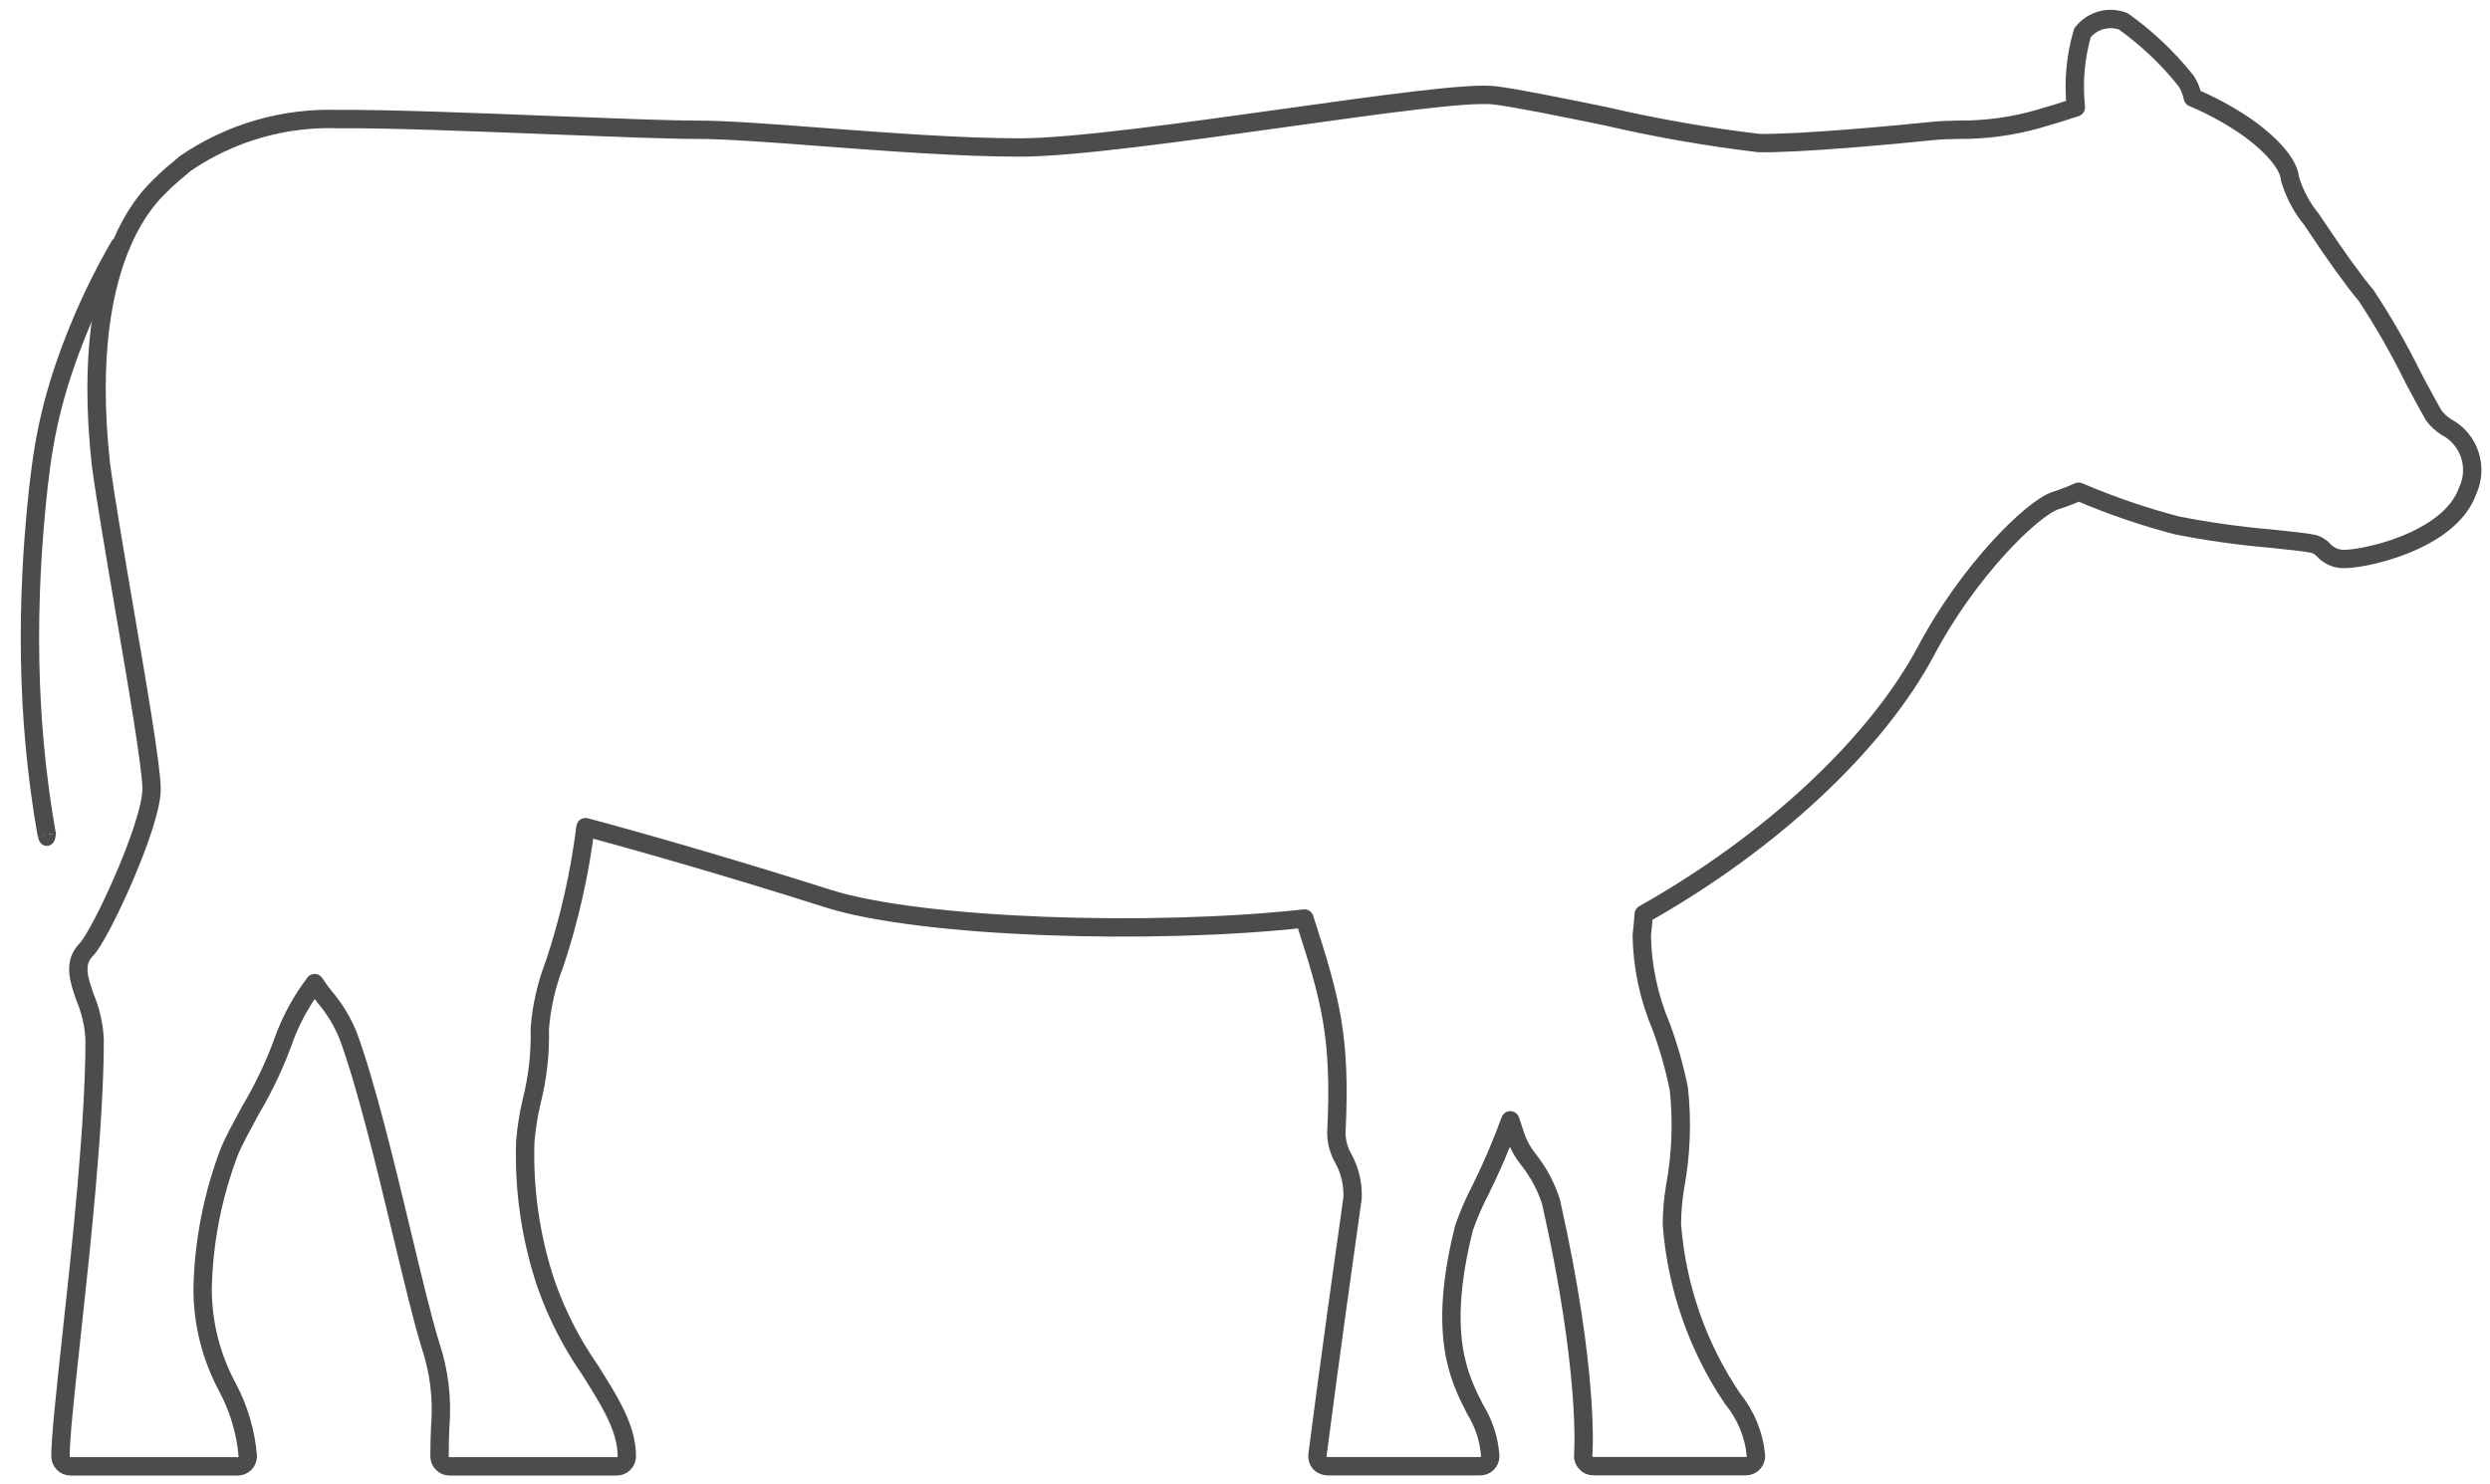 <?xml version="1.0" encoding="UTF-8" standalone="no"?>
<!-- Generator: Adobe Illustrator 16.0.0, SVG Export Plug-In . SVG Version: 6.00 Build 0)  -->

<svg
   xmlns:dc="http://purl.org/dc/elements/1.1/"
   xmlns:cc="http://creativecommons.org/ns#"
   xmlns:rdf="http://www.w3.org/1999/02/22-rdf-syntax-ns#"
   xmlns:svg="http://www.w3.org/2000/svg"
   xmlns="http://www.w3.org/2000/svg"
   xmlns:xlink="http://www.w3.org/1999/xlink"
   xmlns:sodipodi="http://sodipodi.sourceforge.net/DTD/sodipodi-0.dtd"
   xmlns:inkscape="http://www.inkscape.org/namespaces/inkscape"
   version="1.1"
   id="Layer_1"
   x="0px"
   y="0px"
   width="135.595px"
   height="80.839px"
   viewBox="0 0 135.595 80.839"
   enable-background="new 0 0 135.595 80.839"
   xml:space="preserve"
   inkscape:version="0.91 r13725"
   sodipodi:docname="stats-cattle-edited.svg"><defs
   id="defs4402"><inkscape:path-effect
     effect="spiro"
     id="path-effect4412"
     is_visible="true" /><inkscape:path-effect
     effect="spiro"
     id="path-effect4408"
     is_visible="true" /></defs><sodipodi:namedview
   pagecolor="#ffffff"
   bordercolor="#666666"
   borderopacity="1"
   objecttolerance="10"
   gridtolerance="10"
   guidetolerance="10"
   inkscape:pageopacity="0"
   inkscape:pageshadow="2"
   inkscape:window-width="1280"
   inkscape:window-height="657"
   id="namedview4400"
   showgrid="false"
   inkscape:zoom="3.0454689"
   inkscape:cx="4.8845001"
   inkscape:cy="38.431681"
   inkscape:window-x="-8"
   inkscape:window-y="-8"
   inkscape:window-maximized="1"
   inkscape:current-layer="Layer_1" />
<g
   id="g4370">
	<defs
   id="defs4372">
		<rect
   id="SVGID_1_"
   width="135.595"
   height="80.839" />
	</defs>
	<clipPath
   id="SVGID_2_">
		<use
   xlink:href="#SVGID_1_"
   overflow="visible"
   id="use4376" />
	</clipPath>
	<g
   clip-path="url(#SVGID_2_)"
   id="g4378">
		<defs
   id="defs4380">
			<rect
   id="SVGID_3_"
   width="135.595"
   height="80.839" />
		</defs>
		<clipPath
   id="SVGID_4_">
			<use
   xlink:href="#SVGID_3_"
   overflow="visible"
   id="use4384" />
		</clipPath>
		<g
   opacity="0"
   clip-path="url(#SVGID_4_)"
   id="g4386">
			<g
   id="g4388">
				<defs
   id="defs4390">
					<rect
   id="SVGID_5_"
   x="1"
   y="1.036"
   width="133.631"
   height="78.82" />
				</defs>
				<clipPath
   id="SVGID_6_">
					<use
   xlink:href="#SVGID_5_"
   overflow="visible"
   id="use4394" />
				</clipPath>
				<path
   clip-path="url(#SVGID_6_)"
   fill="#4C4C4C"
   d="M113.295,26.819c-0.003,0-0.007,0-0.01,0l-0.09-0.043      c-0.03,0.012-0.061,0.027-0.101,0.044c-0.37,0.167-0.751,0.312-1.14,0.434c-1.3,0.413-4.78,3.876-7.05,8.155      c-2.71,5.108-8.45,10.466-15.391,14.377c-0.029,0.399-0.069,0.785-0.109,1.146c0.028,1.704,0.385,3.386,1.05,4.954      c0.413,1.113,0.736,2.257,0.97,3.42c0.19,1.767,0.123,3.553-0.2,5.301c-0.115,0.679-0.176,1.367-0.18,2.057      c0.255,3.399,1.393,6.674,3.3,9.5c0.731,0.891,1.178,1.981,1.28,3.13c0.001,0.303-0.243,0.549-0.546,0.55h-0.004h-8.311      c-0.153,0.002-0.3-0.064-0.399-0.18c-0.107-0.108-0.162-0.259-0.15-0.41c0.01-0.05,0.35-4.46-1.75-13.8      c-0.262-0.821-0.668-1.59-1.2-2.268c-0.317-0.387-0.564-0.826-0.729-1.3c-0.1-0.31-0.2-0.6-0.29-0.876      c-0.471,1.29-1.011,2.553-1.62,3.782c-0.351,0.669-0.65,1.361-0.9,2.074c-1.46,5.822-0.27,8.182,0.61,9.892      c0.476,0.768,0.757,1.64,0.82,2.54c-0.001,0.305-0.248,0.551-0.552,0.55h-0.009h-8.3c-0.158-0.002-0.31-0.067-0.42-0.18      c-0.102-0.119-0.147-0.274-0.13-0.431c0.01-0.049,0.569-4.529,1.909-13.983c0.037-0.754-0.135-1.503-0.5-2.164      c-0.246-0.425-0.377-0.908-0.381-1.399c0.262-5.257-0.318-7.264-1.738-11.67c-8.27,0.915-20.87,0.528-25.97-1.094      c-4.95-1.578-10.26-3.106-13.18-3.883c-0.315,2.525-0.877,5.016-1.68,7.432c-0.442,1.134-0.715,2.328-0.81,3.541      c0.035,1.332-0.113,2.661-0.44,3.952c-0.172,0.724-0.289,1.459-0.35,2.2c-0.086,2.629,0.296,5.252,1.13,7.746      c0.581,1.661,1.385,3.235,2.39,4.68c1.07,1.7,2.01,3.17,2.01,4.71c-0.001,0.305-0.248,0.551-0.552,0.551      c-0.003,0-0.006,0-0.008-0.001h-9.09c-0.303,0.002-0.549-0.244-0.55-0.546v-0.004c0-0.63,0.02-1.159,0.04-1.64      c0.124-1.51-0.063-3.027-0.55-4.46c-0.41-1.341-0.92-3.46-1.51-5.919c-0.92-3.844-1.97-8.2-2.95-10.872      c-0.31-0.771-0.742-1.485-1.28-2.118c-0.199-0.241-0.382-0.494-0.55-0.758c-0.01,0.02-0.03,0.042-0.04,0.063      c-0.645,0.858-1.17,1.8-1.56,2.8c-0.498,1.422-1.138,2.792-1.91,4.086c-0.46,0.851-0.9,1.652-1.14,2.241      c-0.899,2.369-1.39,4.874-1.45,7.407c-0.01,1.888,0.455,3.748,1.35,5.41c0.623,1.164,1.001,2.443,1.11,3.76      c-0.001,0.305-0.248,0.551-0.552,0.55h-0.008h-9.09c-0.303,0.002-0.549-0.244-0.55-0.546v-0.004c0-1.01,0.26-3.42,0.59-6.47      c0.54-4.941,1.27-11.711,1.27-16.219c-0.037-0.78-0.209-1.549-0.51-2.27c-0.33-0.936-0.68-1.9,0.06-2.637      c0.75-0.75,3.55-6.783,3.55-8.734c0-1.187-0.8-5.827-1.5-9.921c-0.53-3.109-1.03-6.045-1.26-7.782      c-0.476-2.997-0.419-6.054,0.17-9.031c-2.373,5.114-3.517,10.712-3.34,16.347v0.008c0.79,11.015,0.23,12.861,0.159,13.036      c-0.072,0.19-0.246,0.327-0.449,0.35h-0.06c-0.187,0.002-0.362-0.09-0.464-0.246c-0.433-0.649-0.737-4.439-0.293-13.124      c-0.051-9.785,2.706-17.9,7.627-22.61c0.03-0.036,0.07-0.071,0.099-0.106c0.281-0.265,0.571-0.514,0.871-0.757      c0.1-0.078,0.18-0.169,0.29-0.245c2.454-1.675,5.38-2.518,8.35-2.408c2.64-0.027,7.4,0.165,11.59,0.33      c3.279,0.128,6.379,0.25,7.93,0.25c1.57,0,4.02,0.183,6.849,0.4c3.531,0.265,7.531,0.566,10.721,0.566      c2.919,0,9.04-0.857,14.439-1.612c5.35-0.75,9.98-1.391,11.37-1.232c1.18,0.139,3.55,0.624,6.06,1.137      c2.762,0.641,5.556,1.13,8.37,1.466c2.21,0.04,7.59-0.463,9.46-0.659c0.45-0.047,0.92-0.057,1.41-0.067      c1.457,0.014,2.908-0.181,4.311-0.578c0.8-0.227,1.369-0.41,1.96-0.6l0.12-0.04c-0.148-1.364-0.026-2.744,0.359-4.061      c0.521-0.675,1.423-0.928,2.22-0.626c1.296,0.923,2.453,2.023,3.44,3.27c0.168,0.271,0.287,0.571,0.35,0.884      c0.951,0.399,1.86,0.887,2.721,1.458c0.029,0.015,2.439,1.587,2.569,2.961c0.236,0.809,0.636,1.561,1.17,2.212l0.391,0.58      c0.79,1.192,1.93,2.8,2.59,3.572c0.954,1.449,1.815,2.957,2.58,4.514c0.47,0.88,0.88,1.641,1.089,2      c0.188,0.255,0.423,0.472,0.69,0.64c1.259,0.664,1.769,2.201,1.16,3.486c-0.979,2.787-5.851,3.784-6.87,3.7      c-0.376-0.035-0.726-0.208-0.98-0.488c-0.172-0.19-0.405-0.316-0.659-0.354c-0.33-0.067-1.16-0.155-2.13-0.257      c-1.738-0.147-3.468-0.389-5.181-0.725C116.76,28.145,115.002,27.544,113.295,26.819"
   id="path4396" />
			</g>
		</g>
		<path
   clip-path="url(#SVGID_4_)"
   d="m 113.295,26.819 -0.01,0 -0.09,-0.043 c -0.03,0.012 -0.061,0.027 -0.101,0.044 -0.37,0.167 -0.751,0.312 -1.14,0.434 -1.3,0.413 -4.78,3.876 -7.05,8.155 -2.71,5.108 -8.45,10.466 -15.391,14.377 -0.029,0.399 -0.069,0.785 -0.109,1.146 0.028,1.704 0.385,3.386 1.05,4.954 0.413,1.113 0.736,2.257 0.97,3.42 0.19,1.767 0.123,3.553 -0.2,5.301 -0.115,0.679 -0.176,1.367 -0.18,2.057 0.255,3.399 1.393,6.674 3.3,9.5 0.731,0.891 1.178,1.981 1.28,3.13 0.001,0.303 -0.243,0.549 -0.546,0.55 l -0.004,0 -8.311,0 c -0.153,0.002 -0.3,-0.064 -0.399,-0.18 -0.107,-0.108 -0.162,-0.259 -0.15,-0.41 0.01,-0.05 0.35,-4.46 -1.75,-13.8 -0.262,-0.821 -0.668,-1.59 -1.2,-2.268 -0.317,-0.387 -0.564,-0.826 -0.729,-1.3 -0.1,-0.31 -0.2,-0.6 -0.29,-0.876 -0.471,1.29 -1.011,2.553 -1.62,3.782 -0.351,0.669 -0.65,1.361 -0.9,2.074 -1.46,5.822 -0.27,8.182 0.61,9.892 0.476,0.768 0.757,1.64 0.82,2.54 -0.001,0.305 -0.248,0.551 -0.552,0.55 l -0.009,0 -8.3,0 c -0.158,-0.002 -0.31,-0.067 -0.42,-0.18 -0.102,-0.119 -0.147,-0.274 -0.13,-0.431 0.01,-0.049 0.569,-4.529 1.909,-13.983 0.037,-0.754 -0.135,-1.503 -0.5,-2.164 -0.246,-0.425 -0.377,-0.908 -0.381,-1.399 0.262,-5.257 -0.318,-7.264 -1.738,-11.67 -8.27,0.915 -20.87,0.528 -25.97,-1.094 -4.95,-1.578 -10.26,-3.106 -13.18,-3.883 -0.315,2.525 -0.877,5.016 -1.68,7.432 -0.442,1.134 -0.715,2.328 -0.81,3.541 0.035,1.332 -0.113,2.661 -0.44,3.952 -0.172,0.724 -0.289,1.459 -0.35,2.2 -0.086,2.629 0.296,5.252 1.13,7.746 0.581,1.661 1.385,3.235 2.39,4.68 1.07,1.7 2.01,3.17 2.01,4.71 -10e-4,0.305 -0.248,0.551 -0.552,0.551 -0.003,0 -0.006,0 -0.008,-10e-4 l -9.09,0 c -0.303,0.002 -0.549,-0.244 -0.55,-0.546 l 0,-0.004 c 0,-0.63 0.02,-1.159 0.04,-1.64 0.124,-1.51 -0.063,-3.027 -0.55,-4.46 -0.41,-1.341 -0.92,-3.46 -1.51,-5.919 -0.92,-3.844 -1.97,-8.2 -2.95,-10.872 -0.31,-0.771 -0.742,-1.485 -1.28,-2.118 -0.199,-0.241 -0.382,-0.494 -0.55,-0.758 -0.01,0.02 -0.03,0.042 -0.04,0.063 -0.645,0.858 -1.17,1.8 -1.56,2.8 -0.498,1.422 -1.138,2.792 -1.91,4.086 -0.46,0.851 -0.9,1.652 -1.14,2.241 -0.899,2.369 -1.39,4.874 -1.45,7.407 -0.01,1.888 0.455,3.748 1.35,5.41 0.623,1.164 1.001,2.443 1.11,3.76 -10e-4,0.305 -0.248,0.551 -0.552,0.55 l -0.008,0 -9.09,0 C 3.541,79.857 3.295,79.611 3.294,79.309 l 0,-0.004 c 0,-1.01 0.26,-3.42 0.59,-6.47 0.54,-4.941 1.27,-11.711 1.27,-16.219 -0.037,-0.78 -0.209,-1.549 -0.51,-2.27 -0.33,-0.936 -0.68,-1.9 0.06,-2.637 0.75,-0.75 3.55,-6.783 3.55,-8.734 0,-1.187 -0.8,-5.827 -1.5,-9.921 C 6.224,29.945 5.724,27.009 5.494,25.272 4.189,13.312 8.714,10.227 8.943,9.896 9.224,9.631 9.514,9.382 9.814,9.139 c 0.1,-0.078 0.18,-0.169 0.29,-0.245 2.454,-1.675 5.38,-2.518 8.35,-2.408 2.64,-0.027 7.4,0.165 11.59,0.33 3.279,0.128 6.379,0.25 7.93,0.25 1.57,0 4.02,0.183 6.849,0.4 3.531,0.265 7.531,0.566 10.721,0.566 2.919,0 9.04,-0.857 14.439,-1.612 5.35,-0.75 9.98,-1.391 11.37,-1.232 1.18,0.139 3.55,0.624 6.06,1.137 2.762,0.641 5.556,1.13 8.37,1.466 2.21,0.04 7.59,-0.463 9.46,-0.659 0.45,-0.047 0.92,-0.057 1.41,-0.067 1.457,0.014 2.908,-0.181 4.311,-0.578 0.8,-0.227 1.369,-0.41 1.96,-0.6 l 0.12,-0.04 c -0.148,-1.364 -0.026,-2.744 0.359,-4.061 0.521,-0.675 1.423,-0.928 2.22,-0.626 1.296,0.923 2.453,2.023 3.44,3.27 0.168,0.271 0.287,0.571 0.35,0.884 0.951,0.399 1.86,0.887 2.721,1.458 0.029,0.015 2.439,1.587 2.569,2.961 0.236,0.809 0.636,1.561 1.17,2.212 l 0.391,0.58 c 0.79,1.192 1.93,2.8 2.59,3.572 0.954,1.449 1.815,2.957 2.58,4.514 0.47,0.88 0.88,1.641 1.089,2 0.188,0.255 0.423,0.472 0.69,0.64 1.259,0.664 1.769,2.201 1.16,3.486 -0.979,2.787 -5.851,3.784 -6.87,3.7 -0.376,-0.035 -0.726,-0.208 -0.98,-0.488 -0.172,-0.19 -0.405,-0.316 -0.659,-0.354 -0.33,-0.067 -1.16,-0.155 -2.13,-0.257 -1.738,-0.147 -3.468,-0.389 -5.181,-0.725 -1.793,-0.468 -3.551,-1.069 -5.258,-1.794 z"
   id="path4398"
   inkscape:connector-curvature="0"
   style="fill:none;stroke:#4c4c4c;stroke-linejoin:round"
   sodipodi:nodetypes="cccccccccccccccccccccccccccccccccccccccccccccscccscccccccccccccccccsccccscccccccscscccccccccccccccccccccccccccc" />
	</g>
</g>
<path
   style="fill:none;fill-rule:evenodd;stroke:#4c4c4c;stroke-width:1px;stroke-linecap:butt;stroke-linejoin:miter;stroke-opacity:1"
   d="m 6.567,13.28 c -1.023,1.758 -1.903,3.599 -2.627,5.5 -0.54,1.417 -0.994,2.868 -1.313,4.351 -0.327,1.514 -0.512,3.055 -0.657,4.597 -0.105,1.12 -0.189,2.242 -0.246,3.366 -0.084,1.64 -0.114,3.283 -0.082,4.925 0.029,1.507 0.109,3.014 0.246,4.515 0.151,1.65 0.37,3.294 0.657,4.925"
   id="path4410"
   inkscape:path-effect="#path-effect4412"
   inkscape:original-d="m 6.5671332,13.279614 c 0,0 -1.8933315,3.605315 -2.6268533,5.499974 -0.5469332,1.412708 -0.9864686,2.871545 -1.3134266,4.350726 -0.334081,1.511406 -0.4906836,3.058035 -0.6567133,4.596993 -0.1206574,1.118395 -0.1958302,2.241903 -0.2462675,3.365656 -0.073624,1.64036 -0.1131428,3.283632 -0.082089,4.92535 0.028504,1.506936 0.1055169,3.014285 0.2462677,4.514904 0.1546751,1.649075 0.6567133,4.92535 0.6567133,4.92535"
   inkscape:connector-curvature="0"
   sodipodi:nodetypes="caaaaaac" /><path
   style="fill:#4c4c4c;fill-opacity:1;stroke:#4c4c4c;stroke-width:0.803;stroke-opacity:1"
   id="path4417"
   sodipodi:type="arc"
   sodipodi:cx="2.5473447"
   sodipodi:cy="45.307957"
   sodipodi:rx="0.093354553"
   sodipodi:ry="0.35662329"
   sodipodi:start="0"
   sodipodi:end="2.6814207"
   d="m 2.641,45.308 a 0.093,0.357 0 0 1 -0.072,0.347 0.093,0.357 0 0 1 -0.105,-0.189"
   sodipodi:open="true" /></svg>